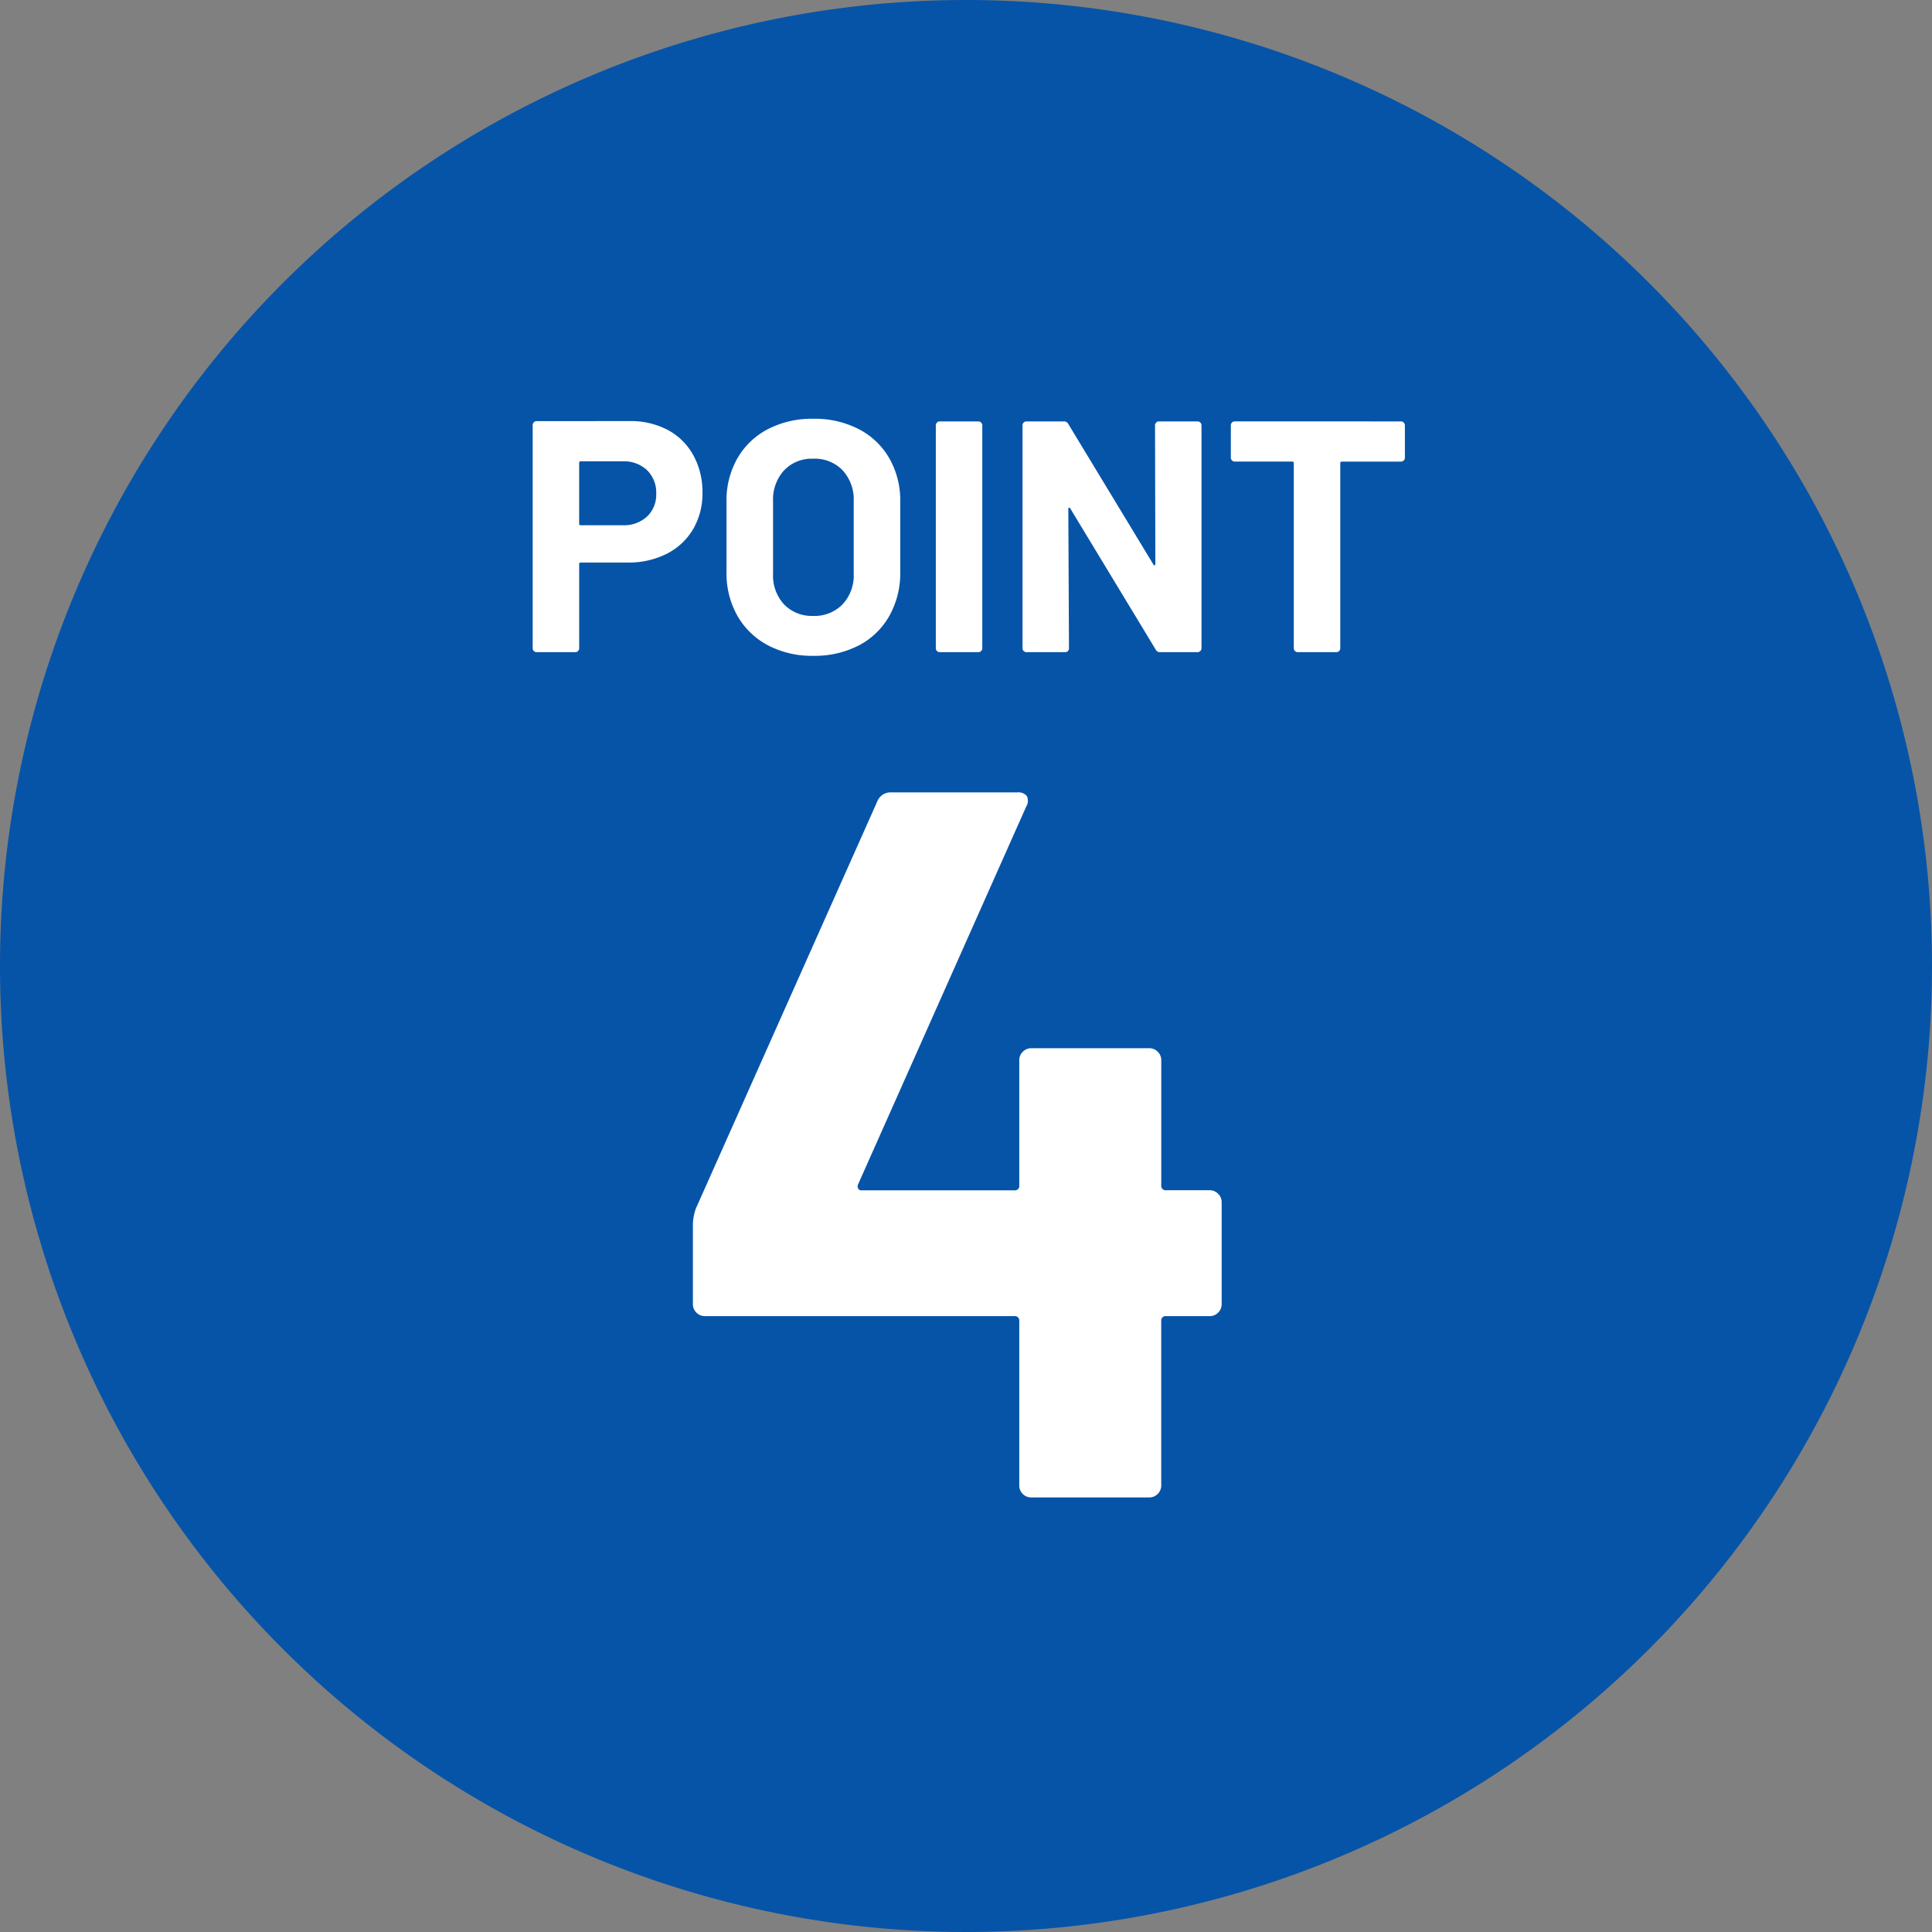 <svg xmlns="http://www.w3.org/2000/svg" width="105.5" height="105.5" viewBox="0 0 105.5 105.5">
  <rect x="0" y="0" width="105.5" height="105.5" fill="#808080" stroke="none"/>
  <g id="グループ_117" data-name="グループ 117" transform="translate(432.75 -4577.5)">
    <path id="楕円形_1" data-name="楕円形 1" d="M52.75,0A52.75,52.75,0,1,1,0,52.75,52.75,52.75,0,0,1,52.75,0Z" transform="translate(-432.75 4577.5)" fill="#0654a8"/>
    <path id="パス_433" data-name="パス 433" d="M-18.279-12.618a4.327,4.327,0,0,1,2.088.486A3.426,3.426,0,0,1-14.8-10.755,4.136,4.136,0,0,1-14.3-8.712a3.839,3.839,0,0,1-.513,2,3.5,3.5,0,0,1-1.44,1.341,4.6,4.6,0,0,1-2.133.477h-2.556a.08.08,0,0,0-.09.09v4.59a.208.208,0,0,1-.063.153A.208.208,0,0,1-21.249,0h-2.106a.208.208,0,0,1-.153-.063.208.208,0,0,1-.063-.153V-12.4a.208.208,0,0,1,.063-.153.208.208,0,0,1,.153-.063Zm-.378,5.688a1.858,1.858,0,0,0,1.332-.477,1.643,1.643,0,0,0,.5-1.251,1.7,1.7,0,0,0-.5-1.278,1.838,1.838,0,0,0-1.332-.486h-2.286a.08.08,0,0,0-.09.09V-7.02a.08.08,0,0,0,.09.09ZM-8.253.2a5.145,5.145,0,0,1-2.475-.576,4.139,4.139,0,0,1-1.665-1.611,4.706,4.706,0,0,1-.594-2.385V-8.226a4.62,4.62,0,0,1,.594-2.358,4.1,4.1,0,0,1,1.665-1.593,5.212,5.212,0,0,1,2.475-.567,5.252,5.252,0,0,1,2.493.567,4.1,4.1,0,0,1,1.665,1.593A4.62,4.62,0,0,1-3.5-8.226v3.852A4.755,4.755,0,0,1-4.095-1.98,4.063,4.063,0,0,1-5.76-.369,5.252,5.252,0,0,1-8.253.2Zm0-2.178a2.133,2.133,0,0,0,1.6-.63,2.3,2.3,0,0,0,.612-1.674v-3.96a2.352,2.352,0,0,0-.6-1.683,2.11,2.11,0,0,0-1.611-.639,2.088,2.088,0,0,0-1.593.639,2.352,2.352,0,0,0-.6,1.683v3.96a2.32,2.32,0,0,0,.6,1.674A2.1,2.1,0,0,0-8.253-1.98ZM-1.341,0a.208.208,0,0,1-.153-.063.208.208,0,0,1-.063-.153V-12.384a.208.208,0,0,1,.063-.153.208.208,0,0,1,.153-.063H.765a.208.208,0,0,1,.153.063.208.208,0,0,1,.063.153V-.216a.208.208,0,0,1-.063.153A.208.208,0,0,1,.765,0ZM10.413-12.384a.208.208,0,0,1,.063-.153.208.208,0,0,1,.153-.063h2.106a.208.208,0,0,1,.153.063.208.208,0,0,1,.063.153V-.216a.208.208,0,0,1-.063.153A.208.208,0,0,1,12.735,0H10.7a.258.258,0,0,1-.252-.144l-4.662-7.7q-.036-.054-.072-.045t-.036.081l.036,7.6a.208.208,0,0,1-.063.153A.208.208,0,0,1,5.5,0H3.393A.208.208,0,0,1,3.24-.063a.208.208,0,0,1-.063-.153V-12.384a.208.208,0,0,1,.063-.153.208.208,0,0,1,.153-.063H5.427a.258.258,0,0,1,.252.144l4.644,7.668q.036.054.072.045t.036-.081ZM23.841-12.6a.208.208,0,0,1,.153.063.208.208,0,0,1,.063.153v1.764a.208.208,0,0,1-.063.153.208.208,0,0,1-.153.063H20.619a.08.08,0,0,0-.09.09v10.1a.208.208,0,0,1-.063.153A.208.208,0,0,1,20.313,0H18.207a.208.208,0,0,1-.153-.063.208.208,0,0,1-.063-.153v-10.1a.08.08,0,0,0-.09-.09H14.769a.208.208,0,0,1-.153-.063.208.208,0,0,1-.063-.153v-1.764a.208.208,0,0,1,.063-.153.208.208,0,0,1,.153-.063Z" transform="translate(-380.091 4613.112)" fill="#fff"/>
    <path id="パス_434" data-name="パス 434" d="M13.392-16.775a.636.636,0,0,1,.467.193.636.636,0,0,1,.193.467v5.555a.636.636,0,0,1-.193.467.636.636,0,0,1-.467.192H11.027a.243.243,0,0,0-.275.275V-.66a.636.636,0,0,1-.192.467A.636.636,0,0,1,10.092,0H3.657A.636.636,0,0,1,3.19-.192.636.636,0,0,1,3-.66V-9.625A.243.243,0,0,0,2.722-9.9H-14.162a.636.636,0,0,1-.467-.192.636.636,0,0,1-.193-.467v-4.4a2.715,2.715,0,0,1,.165-.825L-4.757-38a.779.779,0,0,1,.77-.5H2.887a.6.6,0,0,1,.522.193.591.591,0,0,1-.028.577L-5.8-17.1a.234.234,0,0,0,0,.22.176.176,0,0,0,.165.11h8.36A.243.243,0,0,0,3-17.05v-6.82a.636.636,0,0,1,.192-.467.636.636,0,0,1,.467-.193h6.435a.636.636,0,0,1,.468.193.636.636,0,0,1,.192.467v6.82a.243.243,0,0,0,.275.275Z" transform="translate(-380.091 4659.27)" fill="#fff"/>
  </g>
</svg>
